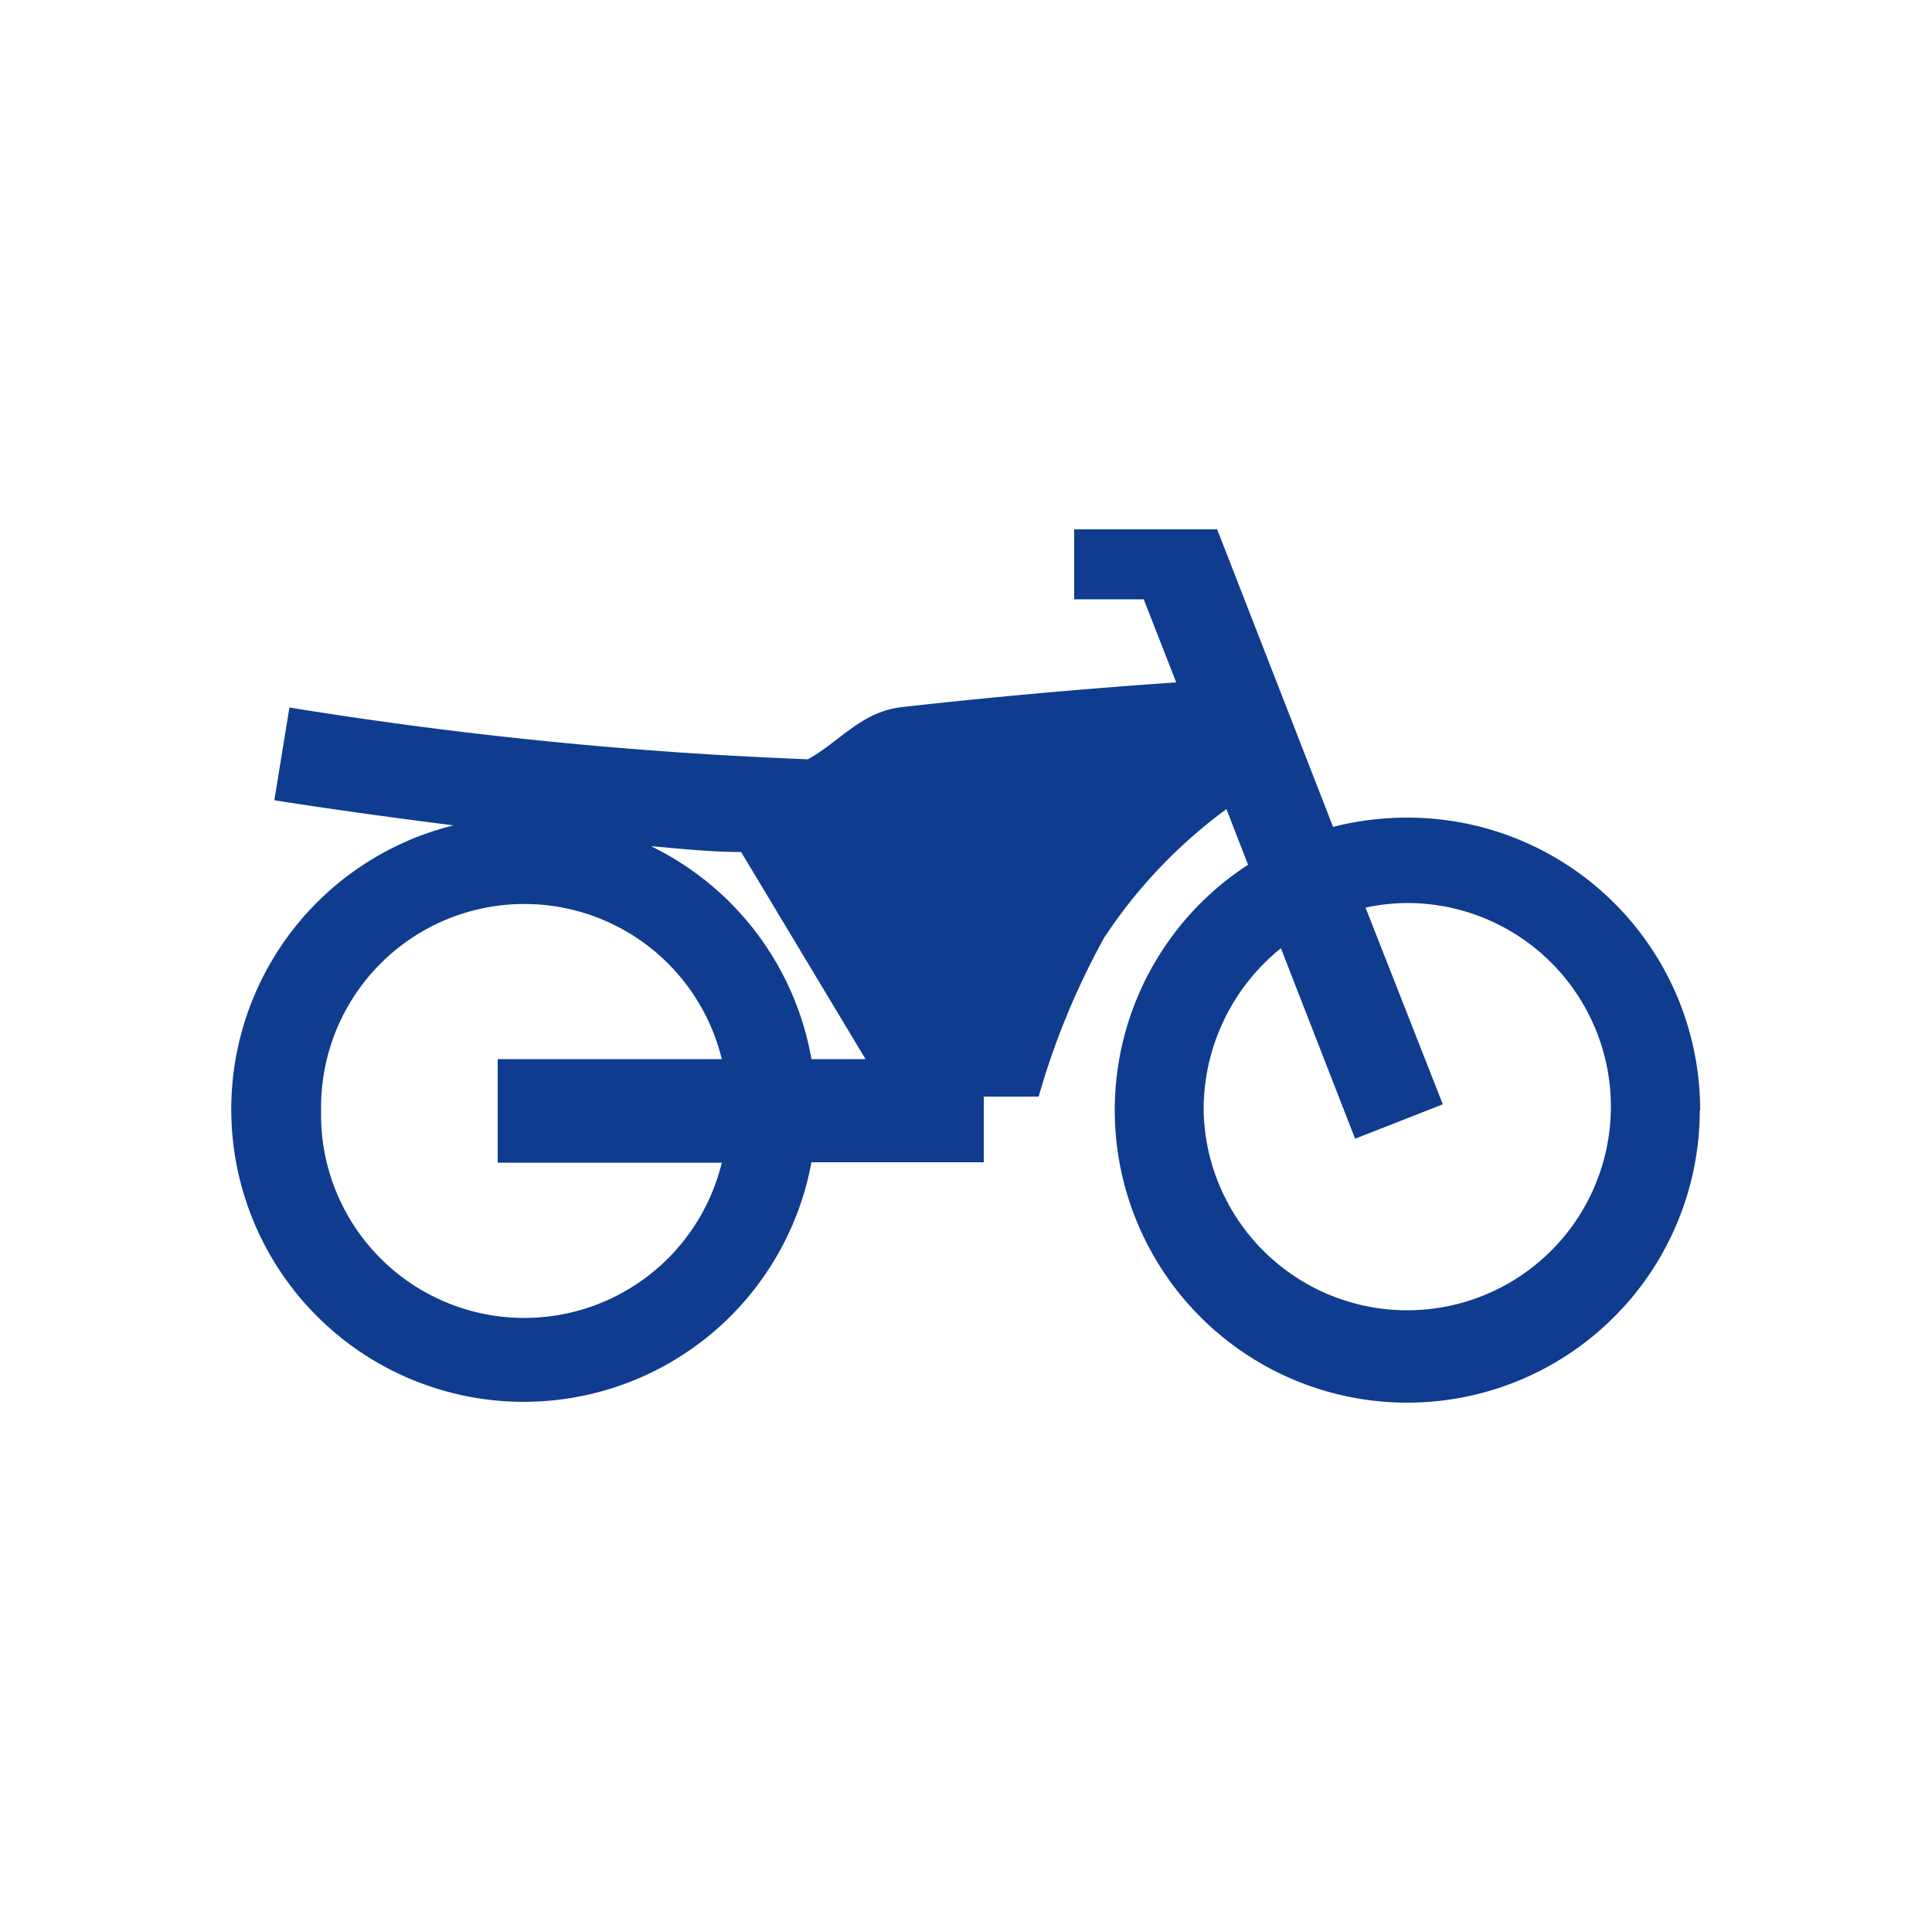 <svg id="Layer_1" data-name="Layer 1" xmlns="http://www.w3.org/2000/svg" viewBox="0 0 50 50"><title>ico-vinjete</title><path d="M31.15,28.73a5.27,5.27,0,1,0,5.27-5.36,5.16,5.16,0,0,0-1.08.12l2,5.09-2.27.89-1.92-4.93a5.36,5.36,0,0,0-2,4.2m12.84,0a7.57,7.57,0,1,1-11.69-6.36l-.56-1.44a13,13,0,0,0-3.16,3.32,19.63,19.63,0,0,0-1.7,4.12H25.46v1.7H21a7.57,7.57,0,1,1-9.26-8.72c-2.65-.33-4.64-.65-4.64-.65l.39-2.4a109.94,109.94,0,0,0,13.42,1.34c.84-.47,1.38-1.23,2.43-1.35,3-.34,5.79-.55,7.1-.64l-.84-2.15h-1.8V13.7H31.5l3,7.7a7.71,7.71,0,0,1,1.91-.24A7.57,7.57,0,0,1,44,28.73m-35.69,0a5.26,5.26,0,0,0,10.37,1.36H12.88V27.41h5.8A5.26,5.26,0,0,0,8.31,28.73m8.56-6.82A7.58,7.58,0,0,1,21,27.41H22.4l-3.22-5.36c-.75,0-1.53-.08-2.31-.15" fill="#0f3c8f"/></svg>